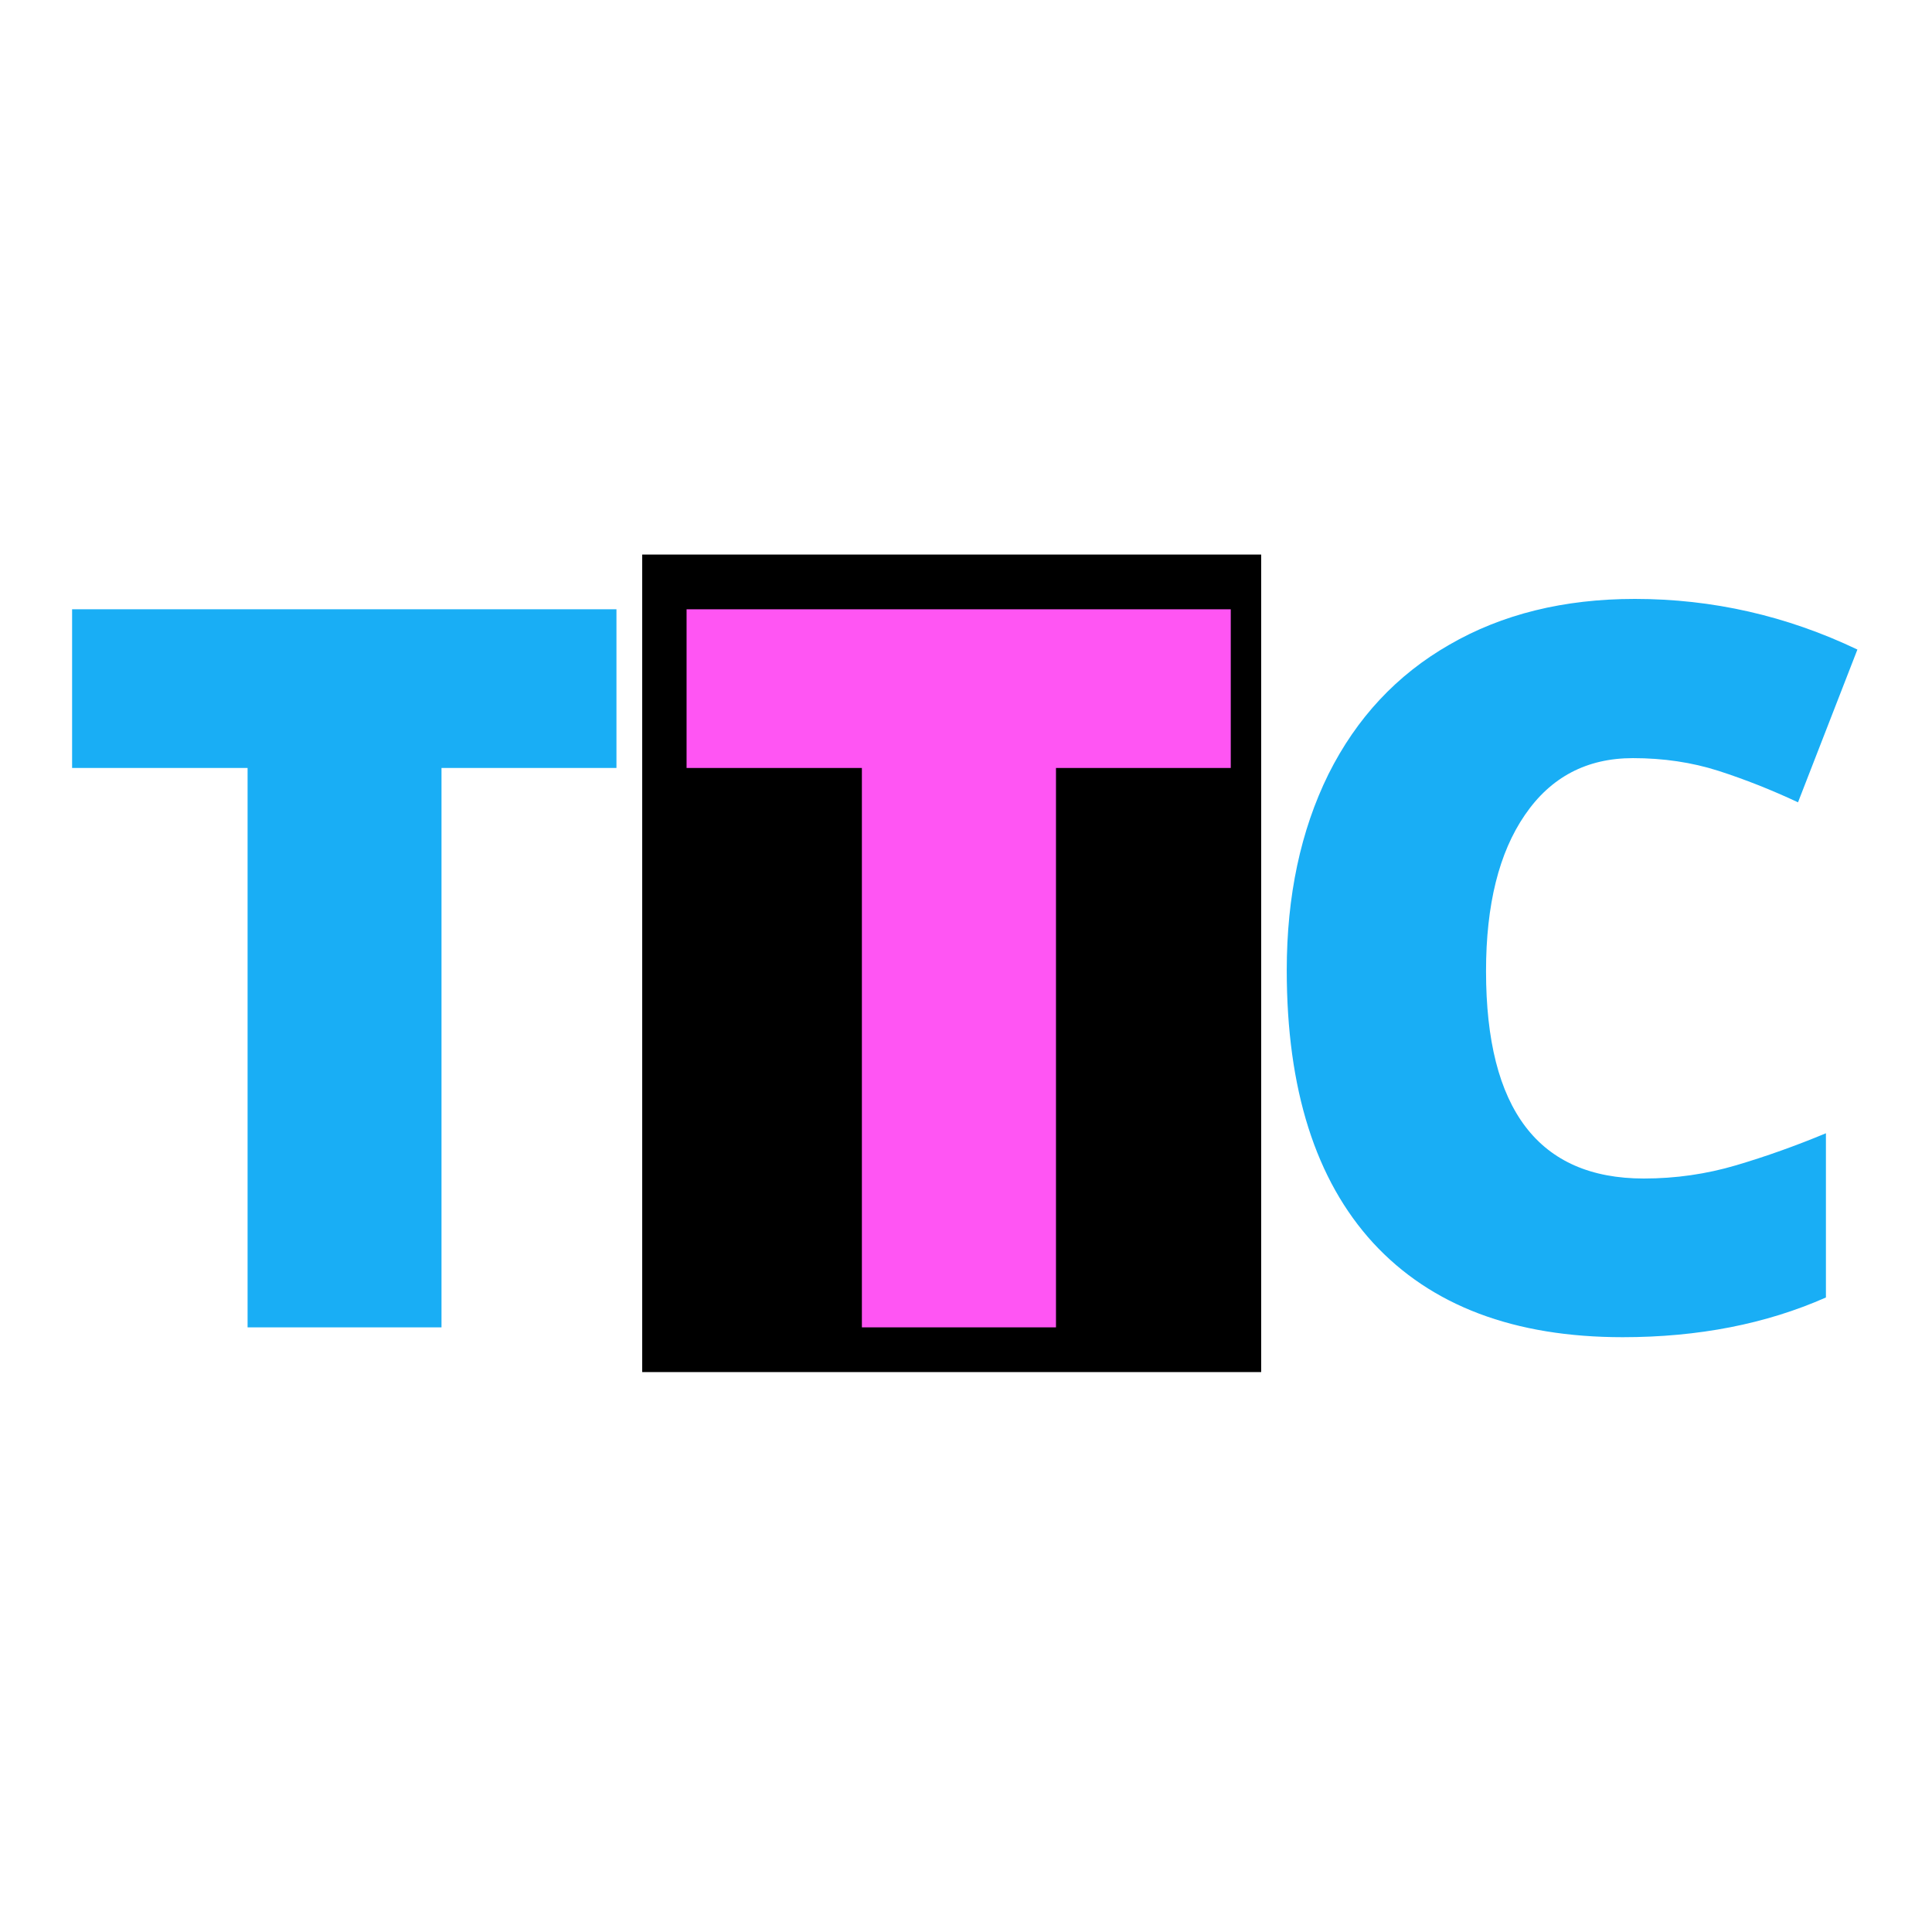 <svg version="1.2" xmlns="http://www.w3.org/2000/svg" viewBox="0 0 1080 1080" width="1080" height="1080">
	<title>New Project</title>
	<style>
		.s0 { fill: #000000 } 
		.s1 { fill: #19aef5 } 
		.s2 { fill: #ff55f3 } 
	</style>
	<g id="Folder 1">
		<path id="Shape 1" fill-rule="evenodd" class="s0" d="m705 310v457h-346v-457z"/>
		<path id="TTC" class="s1" aria-label="TTC"  d="m246.8 429.3v312.7h-108.4v-312.7h-98.1v-88.7h304.3v88.7zm666-5.5q-38.7 0-60.4 31.8-21.7 31.6-21.7 87.3 0 115.9 88.2 115.9 26.6 0 51.6-7.4 25-7.4 50.2-17.9v91.8q-50.2 22.2-113.6 22.2-90.9 0-139.5-52.7-48.3-52.7-48.3-152.4 0-62.3 23.3-109.6 23.6-47.2 67.6-72.4 44.2-25.6 103.7-25.6 65.1 0 124.4 28.3l-33.2 85.4q-22.2-10.4-44.5-17.6-22.2-7.1-47.8-7.1z"/>
		<path id="TTC" class="s2" aria-label="TTC"  d="m590.3 429.3v312.7h-108.5v-312.7h-98v-88.7h304.2v88.7z"/>
	</g>
</svg>